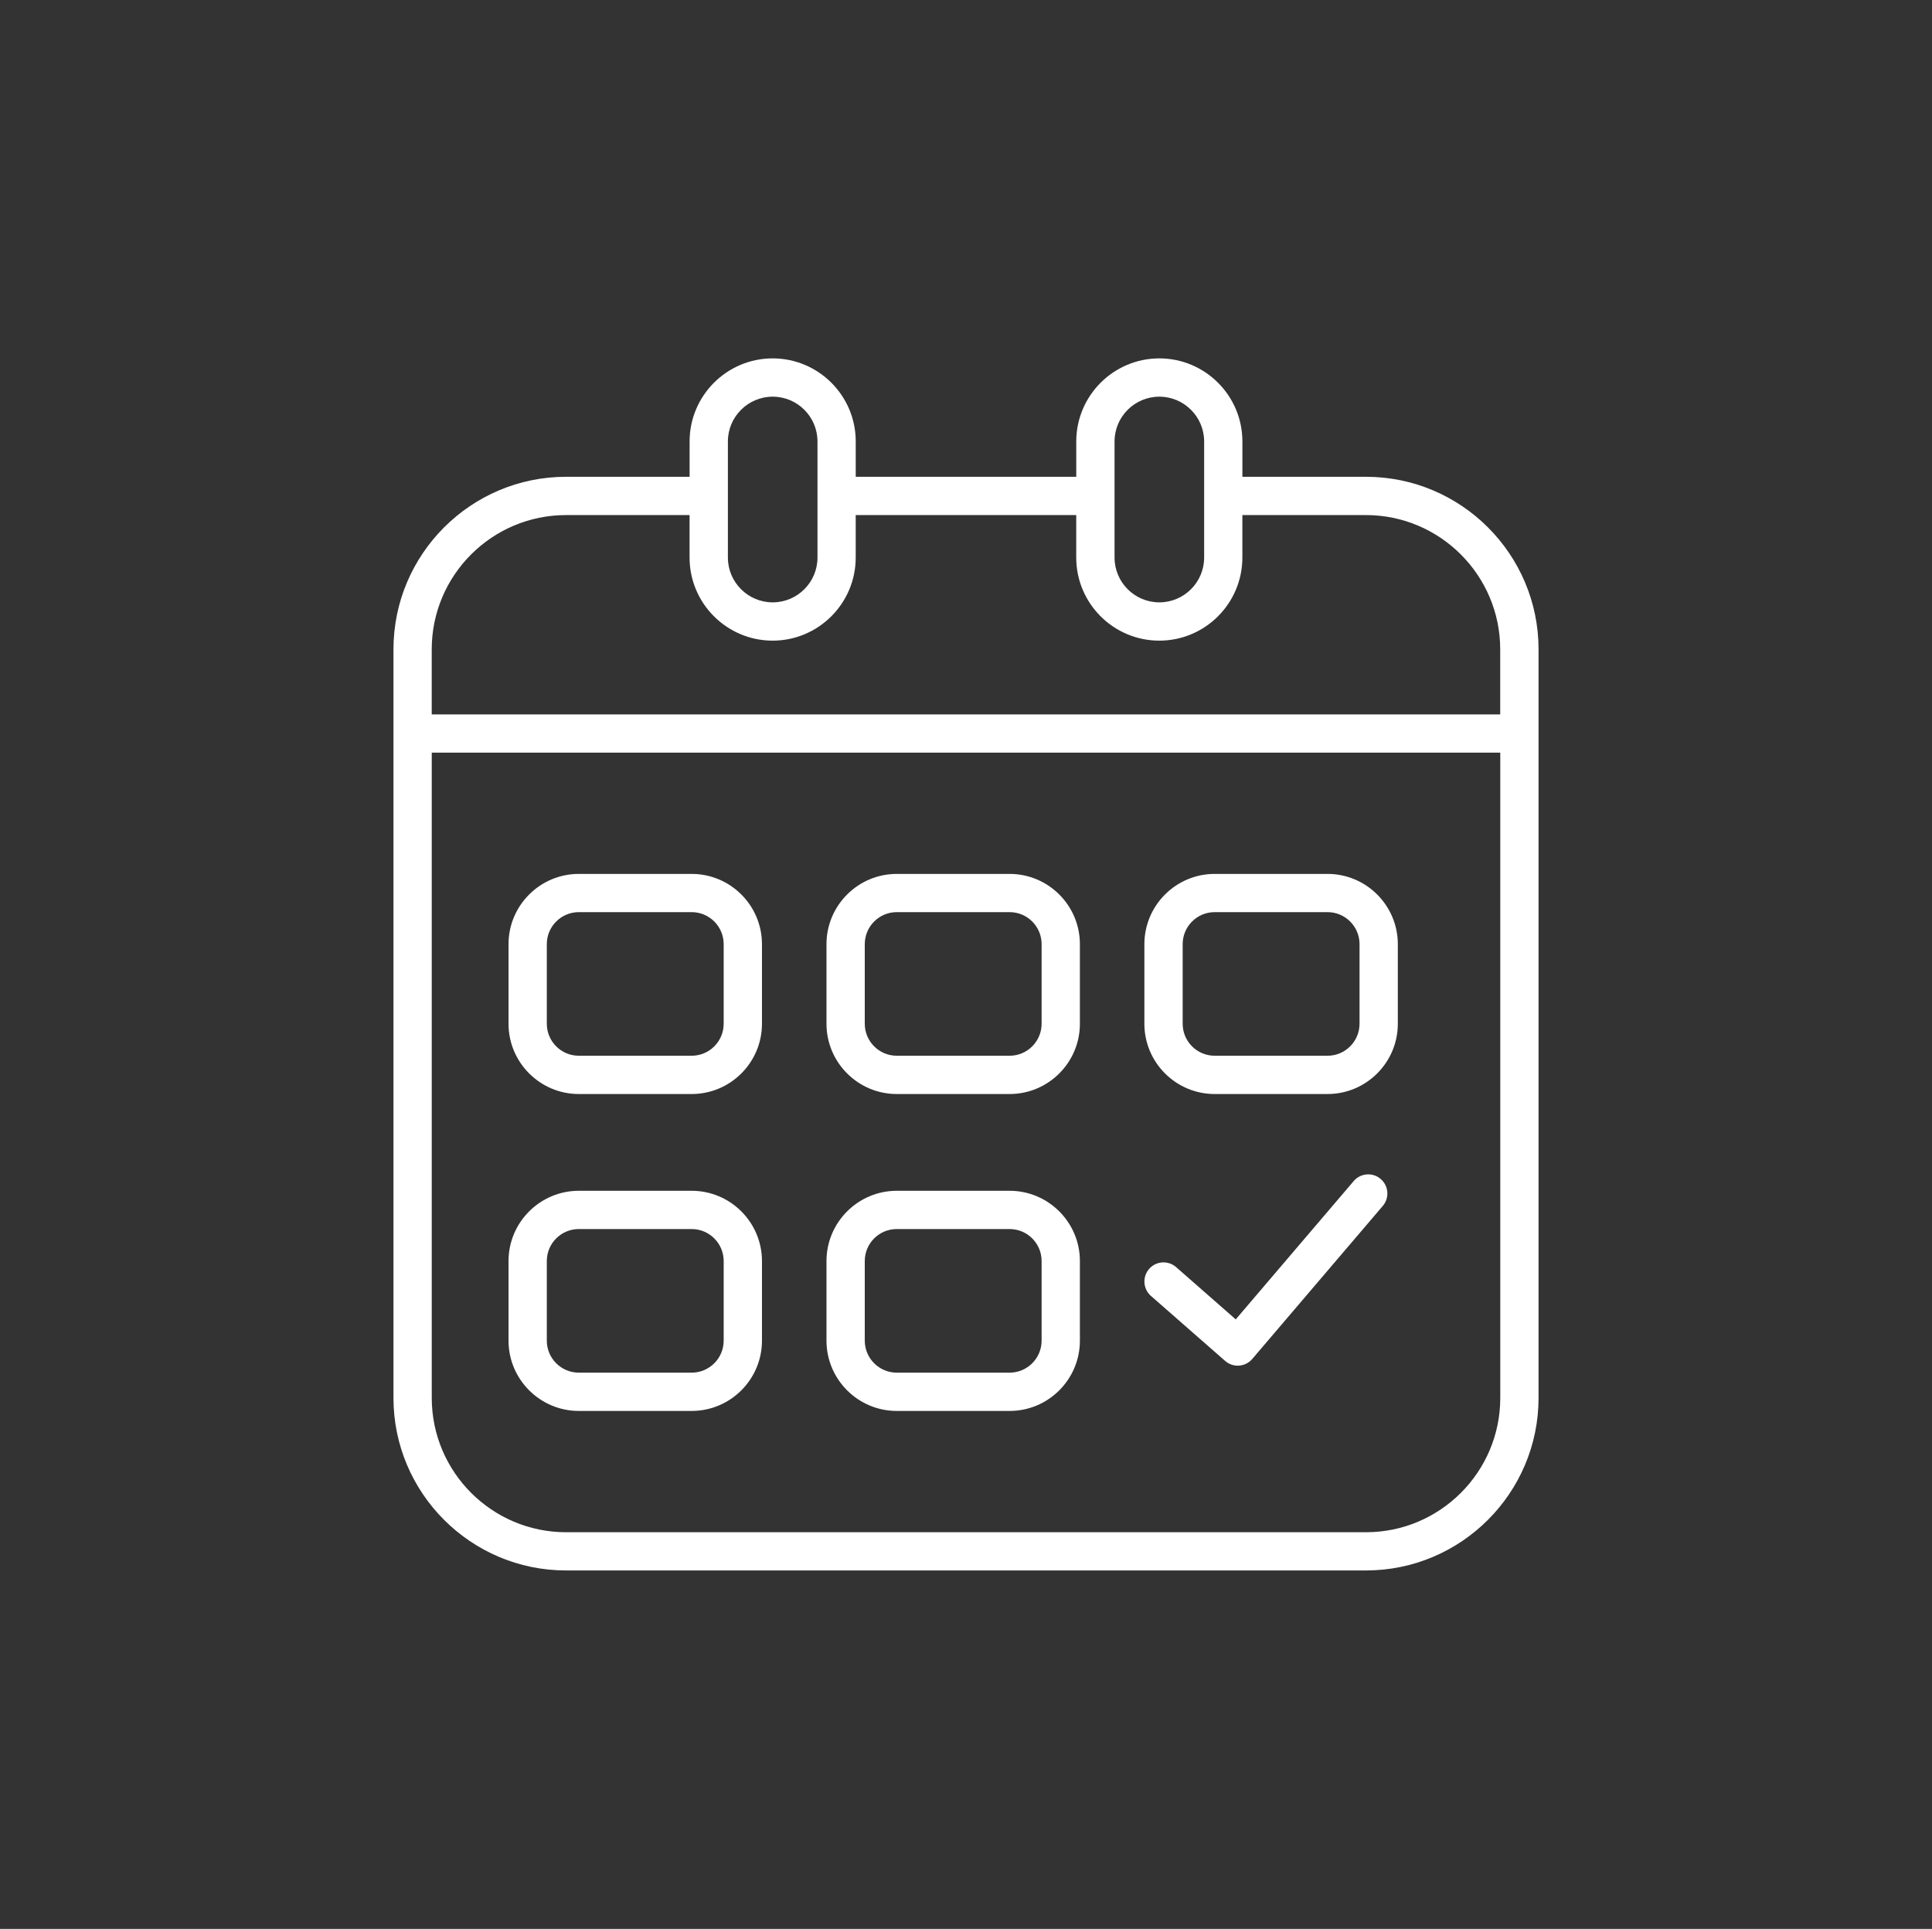 <?xml version="1.0" encoding="UTF-8"?>
<svg id="Layer_1" data-name="Layer 1" xmlns="http://www.w3.org/2000/svg" viewBox="0 0 601 600">
  <rect x="0" y="0" width="601" height="600" fill="#333333" stroke="none"/>
  <defs>
    <style>
      .cls-1 {
        fill: #fff;
      }
    </style>
  </defs>
  <path class="cls-1" d="M424.91,148.31h-38.43v-10.99c0-14.25-11.6-25.84-25.84-25.84s-25.84,11.59-25.84,25.84v10.99h-68.6v-10.99c0-14.25-11.59-25.84-25.84-25.84s-25.84,11.59-25.84,25.84v10.99h-38.43c-29.6,0-53.69,24.08-53.69,53.68v232.84c0,29.6,24.08,53.68,53.69,53.68h248.83c29.6,0,53.69-24.08,53.69-53.68v-232.84c0-29.6-24.08-53.68-53.69-53.68ZM346.71,137.32c0-7.68,6.25-13.93,13.93-13.93s13.94,6.25,13.94,13.93v36.11c0,7.69-6.26,13.94-13.94,13.94s-13.93-6.25-13.93-13.94v-36.11ZM226.43,137.32c0-7.68,6.26-13.93,13.94-13.93s13.93,6.25,13.93,13.93v36.11c0,7.69-6.25,13.94-13.93,13.94s-13.94-6.25-13.94-13.94v-36.11ZM134.3,202c0-23.04,18.74-41.78,41.78-41.78h38.43v13.22c0,14.25,11.6,25.84,25.84,25.84s25.84-11.59,25.84-25.84v-13.22h68.6v13.22c0,14.25,11.59,25.84,25.84,25.84s25.84-11.59,25.84-25.84v-13.22h38.43c23.04,0,41.78,18.74,41.78,41.78v20.22H134.3s0-20.22,0-20.22ZM466.7,434.84c0,23.04-18.74,41.78-41.78,41.78h-248.83c-23.04,0-41.78-18.74-41.78-41.78v-200.72h332.39v200.72Z"/>
  <path class="cls-1" d="M180.06,340.31h35.1c12.06,0,21.87-9.81,21.87-21.86v-24.75c0-12.05-9.81-21.86-21.87-21.86h-35.1c-12.06,0-21.87,9.81-21.87,21.86v24.75c0,12.05,9.81,21.86,21.87,21.86ZM170.1,293.69c0-5.49,4.46-9.96,9.96-9.96h35.1c5.5,0,9.96,4.46,9.96,9.96v24.75c0,5.49-4.46,9.96-9.96,9.96h-35.1c-5.5,0-9.96-4.46-9.96-9.96v-24.75Z"/>
  <path class="cls-1" d="M180.06,438.89h35.1c12.06,0,21.87-9.81,21.87-21.86v-24.76c0-12.05-9.81-21.86-21.87-21.86h-35.1c-12.06,0-21.87,9.81-21.87,21.86v24.76c0,12.05,9.81,21.86,21.87,21.86ZM170.1,392.26c0-5.49,4.46-9.95,9.96-9.95h35.1c5.5,0,9.96,4.46,9.96,9.95v24.76c0,5.49-4.46,9.96-9.96,9.96h-35.1c-5.5,0-9.96-4.46-9.96-9.96v-24.76Z"/>
  <path class="cls-1" d="M278.96,340.31h35.11c12.05,0,21.86-9.81,21.86-21.86v-24.75c0-12.05-9.81-21.86-21.86-21.86h-35.11c-12.05,0-21.86,9.81-21.86,21.86v24.75c0,12.05,9.81,21.86,21.86,21.86ZM269.01,293.69c0-5.49,4.46-9.96,9.95-9.96h35.11c5.49,0,9.95,4.46,9.95,9.96v24.75c0,5.49-4.46,9.96-9.95,9.96h-35.11c-5.49,0-9.95-4.46-9.95-9.96v-24.75Z"/>
  <path class="cls-1" d="M278.96,438.89h35.11c12.05,0,21.86-9.81,21.86-21.86v-24.76c0-12.05-9.81-21.86-21.86-21.86h-35.11c-12.05,0-21.86,9.81-21.86,21.86v24.76c0,12.05,9.81,21.86,21.86,21.86ZM269.01,392.26c0-5.49,4.46-9.95,9.95-9.95h35.11c5.49,0,9.95,4.46,9.95,9.95v24.76c0,5.49-4.46,9.96-9.95,9.96h-35.11c-5.49,0-9.95-4.46-9.95-9.96v-24.76Z"/>
  <path class="cls-1" d="M377.86,340.31h35.1c12.06,0,21.87-9.81,21.87-21.86v-24.75c0-12.05-9.81-21.86-21.87-21.86h-35.1c-12.06,0-21.87,9.81-21.87,21.86v24.75c0,12.05,9.81,21.86,21.87,21.86ZM367.9,293.69c0-5.49,4.46-9.96,9.96-9.96h35.1c5.5,0,9.96,4.46,9.96,9.96v24.75c0,5.49-4.46,9.96-9.96,9.96h-35.1c-5.5,0-9.96-4.46-9.96-9.96v-24.75Z"/>
  <path class="cls-1" d="M421.09,367.4l-36.68,43.01-18.54-16.25c-2.47-2.17-6.23-1.93-8.4.55-2.16,2.47-1.91,6.23.56,8.4l23.08,20.22c1.09.95,2.48,1.48,3.92,1.48.14,0,.29,0,.43-.02,1.59-.12,3.06-.86,4.09-2.07l40.6-47.6c2.14-2.5,1.84-6.26-.67-8.4-2.48-2.12-6.25-1.84-8.39.67Z"/>
</svg>